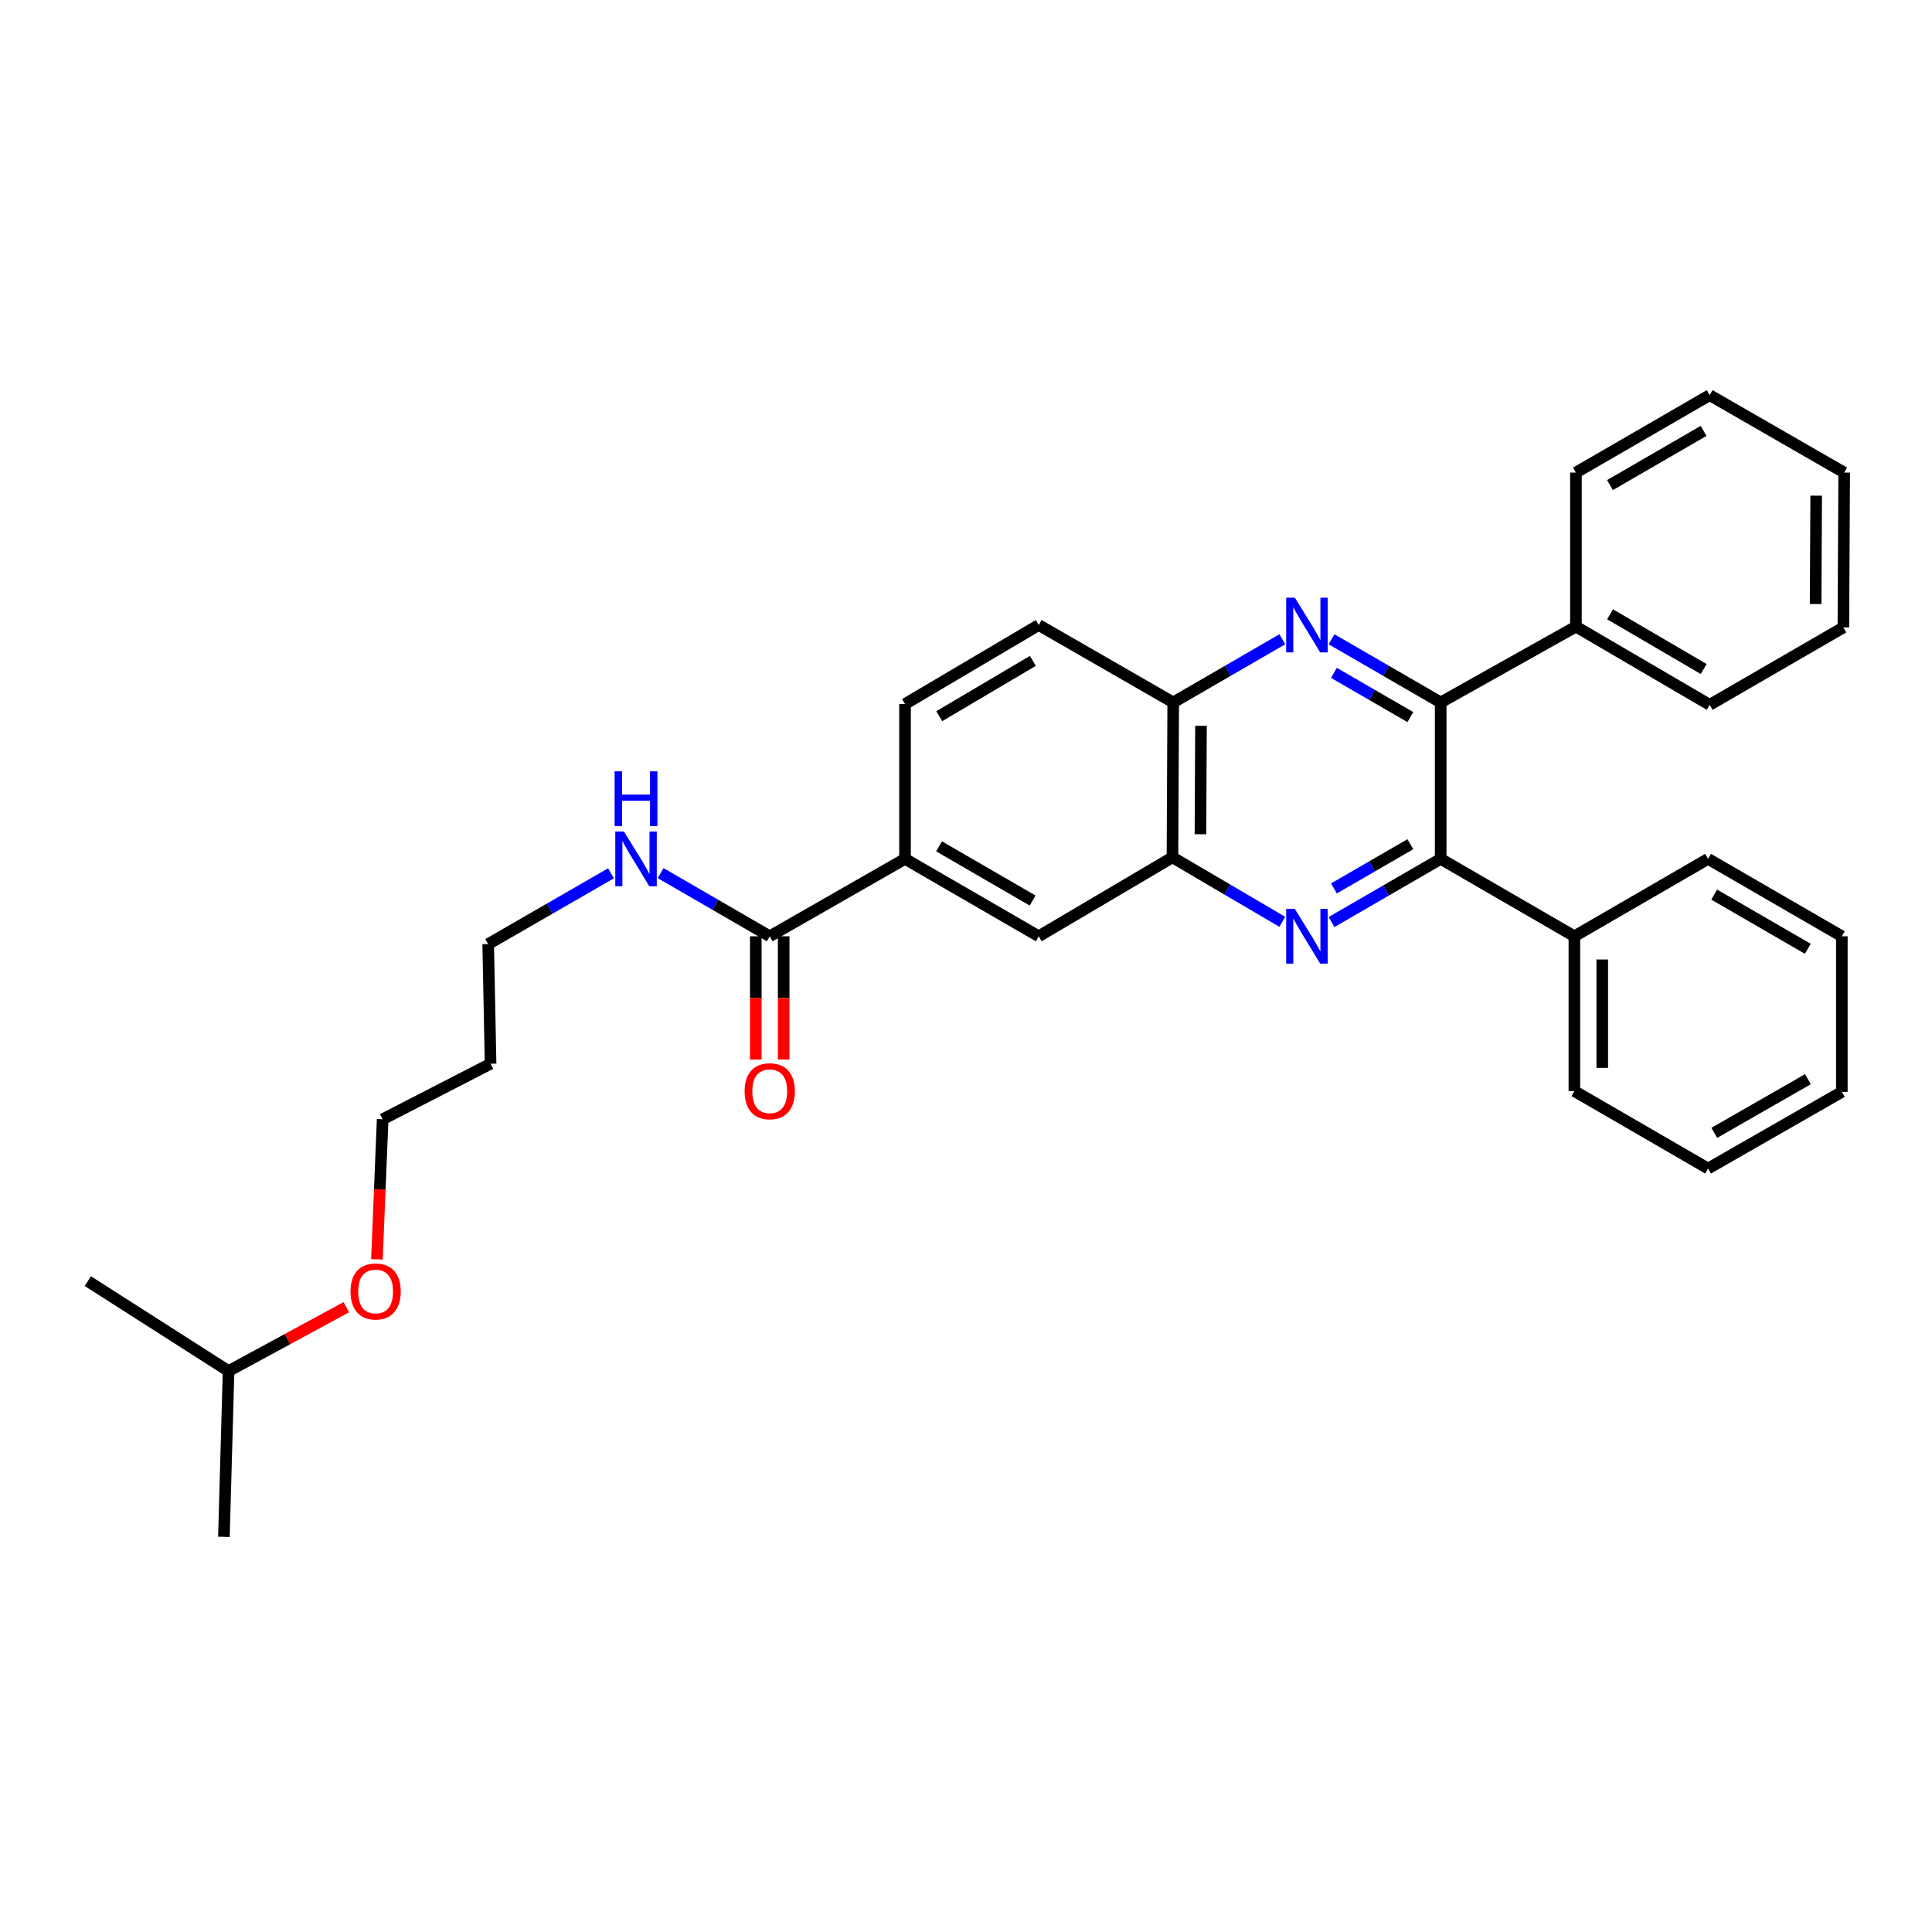 <?xml version='1.0' encoding='iso-8859-1'?>
<svg version='1.1' baseProfile='full'
              xmlns='http://www.w3.org/2000/svg'
                      xmlns:rdkit='http://www.rdkit.org/xml'
                      xmlns:xlink='http://www.w3.org/1999/xlink'
                  xml:space='preserve'
width='1000px' height='1000px' viewBox='0 0 1000 1000'>
<!-- END OF HEADER -->
<rect style='opacity:1.0;fill:#FFFFFF;stroke:none' width='1000' height='1000' x='0' y='0'> </rect>
<path class='bond-1' d='M 689.203,477.243 L 717.449,460.896' style='fill:none;fill-rule:evenodd;stroke:#0000FF;stroke-width:6px;stroke-linecap:butt;stroke-linejoin:miter;stroke-opacity:1' />
<path class='bond-1' d='M 717.449,460.896 L 745.695,444.549' style='fill:none;fill-rule:evenodd;stroke:#000000;stroke-width:6px;stroke-linecap:butt;stroke-linejoin:miter;stroke-opacity:1' />
<path class='bond-1' d='M 690.449,459.85 L 710.221,448.407' style='fill:none;fill-rule:evenodd;stroke:#0000FF;stroke-width:6px;stroke-linecap:butt;stroke-linejoin:miter;stroke-opacity:1' />
<path class='bond-1' d='M 710.221,448.407 L 729.993,436.964' style='fill:none;fill-rule:evenodd;stroke:#000000;stroke-width:6px;stroke-linecap:butt;stroke-linejoin:miter;stroke-opacity:1' />
<path class='bond-3' d='M 663.705,477.125 L 635.284,460.436' style='fill:none;fill-rule:evenodd;stroke:#0000FF;stroke-width:6px;stroke-linecap:butt;stroke-linejoin:miter;stroke-opacity:1' />
<path class='bond-3' d='M 635.284,460.436 L 606.862,443.747' style='fill:none;fill-rule:evenodd;stroke:#000000;stroke-width:6px;stroke-linecap:butt;stroke-linejoin:miter;stroke-opacity:1' />
<path class='bond-0' d='M 663.724,330.888 L 635.489,347.234' style='fill:none;fill-rule:evenodd;stroke:#0000FF;stroke-width:6px;stroke-linecap:butt;stroke-linejoin:miter;stroke-opacity:1' />
<path class='bond-0' d='M 635.489,347.234 L 607.255,363.58' style='fill:none;fill-rule:evenodd;stroke:#000000;stroke-width:6px;stroke-linecap:butt;stroke-linejoin:miter;stroke-opacity:1' />
<path class='bond-31' d='M 689.203,330.886 L 717.449,347.233' style='fill:none;fill-rule:evenodd;stroke:#0000FF;stroke-width:6px;stroke-linecap:butt;stroke-linejoin:miter;stroke-opacity:1' />
<path class='bond-31' d='M 717.449,347.233 L 745.695,363.58' style='fill:none;fill-rule:evenodd;stroke:#000000;stroke-width:6px;stroke-linecap:butt;stroke-linejoin:miter;stroke-opacity:1' />
<path class='bond-31' d='M 690.449,348.279 L 710.221,359.722' style='fill:none;fill-rule:evenodd;stroke:#0000FF;stroke-width:6px;stroke-linecap:butt;stroke-linejoin:miter;stroke-opacity:1' />
<path class='bond-31' d='M 710.221,359.722 L 729.993,371.165' style='fill:none;fill-rule:evenodd;stroke:#000000;stroke-width:6px;stroke-linecap:butt;stroke-linejoin:miter;stroke-opacity:1' />
<path class='bond-2' d='M 745.695,444.549 L 745.695,363.58' style='fill:none;fill-rule:evenodd;stroke:#000000;stroke-width:6px;stroke-linecap:butt;stroke-linejoin:miter;stroke-opacity:1' />
<path class='bond-8' d='M 745.695,444.549 L 814.895,484.616' style='fill:none;fill-rule:evenodd;stroke:#000000;stroke-width:6px;stroke-linecap:butt;stroke-linejoin:miter;stroke-opacity:1' />
<path class='bond-9' d='M 745.695,363.58 L 815.697,324.331' style='fill:none;fill-rule:evenodd;stroke:#000000;stroke-width:6px;stroke-linecap:butt;stroke-linejoin:miter;stroke-opacity:1' />
<path class='bond-4' d='M 606.862,443.747 L 607.255,363.58' style='fill:none;fill-rule:evenodd;stroke:#000000;stroke-width:6px;stroke-linecap:butt;stroke-linejoin:miter;stroke-opacity:1' />
<path class='bond-4' d='M 621.351,431.793 L 621.626,375.676' style='fill:none;fill-rule:evenodd;stroke:#000000;stroke-width:6px;stroke-linecap:butt;stroke-linejoin:miter;stroke-opacity:1' />
<path class='bond-7' d='M 606.862,443.747 L 537.638,484.616' style='fill:none;fill-rule:evenodd;stroke:#000000;stroke-width:6px;stroke-linecap:butt;stroke-linejoin:miter;stroke-opacity:1' />
<path class='bond-12' d='M 607.255,363.58 L 537.638,323.513' style='fill:none;fill-rule:evenodd;stroke:#000000;stroke-width:6px;stroke-linecap:butt;stroke-linejoin:miter;stroke-opacity:1' />
<path class='bond-5' d='M 398.413,484.616 L 468.438,444.549' style='fill:none;fill-rule:evenodd;stroke:#000000;stroke-width:6px;stroke-linecap:butt;stroke-linejoin:miter;stroke-opacity:1' />
<path class='bond-10' d='M 391.198,484.616 L 391.198,516.518' style='fill:none;fill-rule:evenodd;stroke:#000000;stroke-width:6px;stroke-linecap:butt;stroke-linejoin:miter;stroke-opacity:1' />
<path class='bond-10' d='M 391.198,516.518 L 391.198,548.419' style='fill:none;fill-rule:evenodd;stroke:#FF0000;stroke-width:6px;stroke-linecap:butt;stroke-linejoin:miter;stroke-opacity:1' />
<path class='bond-10' d='M 405.628,484.616 L 405.628,516.518' style='fill:none;fill-rule:evenodd;stroke:#000000;stroke-width:6px;stroke-linecap:butt;stroke-linejoin:miter;stroke-opacity:1' />
<path class='bond-10' d='M 405.628,516.518 L 405.628,548.419' style='fill:none;fill-rule:evenodd;stroke:#FF0000;stroke-width:6px;stroke-linecap:butt;stroke-linejoin:miter;stroke-opacity:1' />
<path class='bond-13' d='M 398.413,484.616 L 370.178,468.27' style='fill:none;fill-rule:evenodd;stroke:#000000;stroke-width:6px;stroke-linecap:butt;stroke-linejoin:miter;stroke-opacity:1' />
<path class='bond-13' d='M 370.178,468.27 L 341.944,451.924' style='fill:none;fill-rule:evenodd;stroke:#0000FF;stroke-width:6px;stroke-linecap:butt;stroke-linejoin:miter;stroke-opacity:1' />
<path class='bond-6' d='M 468.438,444.549 L 537.638,484.616' style='fill:none;fill-rule:evenodd;stroke:#000000;stroke-width:6px;stroke-linecap:butt;stroke-linejoin:miter;stroke-opacity:1' />
<path class='bond-6' d='M 486.049,438.071 L 534.489,466.118' style='fill:none;fill-rule:evenodd;stroke:#000000;stroke-width:6px;stroke-linecap:butt;stroke-linejoin:miter;stroke-opacity:1' />
<path class='bond-11' d='M 468.438,444.549 L 468.438,364.406' style='fill:none;fill-rule:evenodd;stroke:#000000;stroke-width:6px;stroke-linecap:butt;stroke-linejoin:miter;stroke-opacity:1' />
<path class='bond-17' d='M 814.895,484.616 L 814.895,564.743' style='fill:none;fill-rule:evenodd;stroke:#000000;stroke-width:6px;stroke-linecap:butt;stroke-linejoin:miter;stroke-opacity:1' />
<path class='bond-17' d='M 829.325,496.635 L 829.325,552.724' style='fill:none;fill-rule:evenodd;stroke:#000000;stroke-width:6px;stroke-linecap:butt;stroke-linejoin:miter;stroke-opacity:1' />
<path class='bond-18' d='M 814.895,484.616 L 884.103,444.549' style='fill:none;fill-rule:evenodd;stroke:#000000;stroke-width:6px;stroke-linecap:butt;stroke-linejoin:miter;stroke-opacity:1' />
<path class='bond-19' d='M 815.697,324.331 L 884.929,364.815' style='fill:none;fill-rule:evenodd;stroke:#000000;stroke-width:6px;stroke-linecap:butt;stroke-linejoin:miter;stroke-opacity:1' />
<path class='bond-19' d='M 833.366,317.947 L 881.828,346.286' style='fill:none;fill-rule:evenodd;stroke:#000000;stroke-width:6px;stroke-linecap:butt;stroke-linejoin:miter;stroke-opacity:1' />
<path class='bond-20' d='M 815.697,324.331 L 815.697,244.605' style='fill:none;fill-rule:evenodd;stroke:#000000;stroke-width:6px;stroke-linecap:butt;stroke-linejoin:miter;stroke-opacity:1' />
<path class='bond-32' d='M 468.438,364.406 L 537.638,323.513' style='fill:none;fill-rule:evenodd;stroke:#000000;stroke-width:6px;stroke-linecap:butt;stroke-linejoin:miter;stroke-opacity:1' />
<path class='bond-32' d='M 486.16,370.695 L 534.6,342.07' style='fill:none;fill-rule:evenodd;stroke:#000000;stroke-width:6px;stroke-linecap:butt;stroke-linejoin:miter;stroke-opacity:1' />
<path class='bond-16' d='M 316.257,452.014 L 284.471,470.339' style='fill:none;fill-rule:evenodd;stroke:#0000FF;stroke-width:6px;stroke-linecap:butt;stroke-linejoin:miter;stroke-opacity:1' />
<path class='bond-16' d='M 284.471,470.339 L 252.686,488.664' style='fill:none;fill-rule:evenodd;stroke:#000000;stroke-width:6px;stroke-linecap:butt;stroke-linejoin:miter;stroke-opacity:1' />
<path class='bond-14' d='M 253.92,550.585 L 252.686,488.664' style='fill:none;fill-rule:evenodd;stroke:#000000;stroke-width:6px;stroke-linecap:butt;stroke-linejoin:miter;stroke-opacity:1' />
<path class='bond-21' d='M 253.92,550.585 L 198.06,579.333' style='fill:none;fill-rule:evenodd;stroke:#000000;stroke-width:6px;stroke-linecap:butt;stroke-linejoin:miter;stroke-opacity:1' />
<path class='bond-15' d='M 195.097,651.834 L 196.578,615.584' style='fill:none;fill-rule:evenodd;stroke:#FF0000;stroke-width:6px;stroke-linecap:butt;stroke-linejoin:miter;stroke-opacity:1' />
<path class='bond-15' d='M 196.578,615.584 L 198.06,579.333' style='fill:none;fill-rule:evenodd;stroke:#000000;stroke-width:6px;stroke-linecap:butt;stroke-linejoin:miter;stroke-opacity:1' />
<path class='bond-22' d='M 179.256,676.607 L 148.783,693.133' style='fill:none;fill-rule:evenodd;stroke:#FF0000;stroke-width:6px;stroke-linecap:butt;stroke-linejoin:miter;stroke-opacity:1' />
<path class='bond-22' d='M 148.783,693.133 L 118.31,709.66' style='fill:none;fill-rule:evenodd;stroke:#000000;stroke-width:6px;stroke-linecap:butt;stroke-linejoin:miter;stroke-opacity:1' />
<path class='bond-28' d='M 814.895,564.743 L 884.103,604.826' style='fill:none;fill-rule:evenodd;stroke:#000000;stroke-width:6px;stroke-linecap:butt;stroke-linejoin:miter;stroke-opacity:1' />
<path class='bond-25' d='M 884.103,444.549 L 953.335,484.616' style='fill:none;fill-rule:evenodd;stroke:#000000;stroke-width:6px;stroke-linecap:butt;stroke-linejoin:miter;stroke-opacity:1' />
<path class='bond-25' d='M 887.26,463.048 L 935.722,491.095' style='fill:none;fill-rule:evenodd;stroke:#000000;stroke-width:6px;stroke-linecap:butt;stroke-linejoin:miter;stroke-opacity:1' />
<path class='bond-26' d='M 884.929,364.815 L 954.129,324.747' style='fill:none;fill-rule:evenodd;stroke:#000000;stroke-width:6px;stroke-linecap:butt;stroke-linejoin:miter;stroke-opacity:1' />
<path class='bond-27' d='M 815.697,244.605 L 884.929,204.529' style='fill:none;fill-rule:evenodd;stroke:#000000;stroke-width:6px;stroke-linecap:butt;stroke-linejoin:miter;stroke-opacity:1' />
<path class='bond-27' d='M 833.311,251.082 L 881.773,223.029' style='fill:none;fill-rule:evenodd;stroke:#000000;stroke-width:6px;stroke-linecap:butt;stroke-linejoin:miter;stroke-opacity:1' />
<path class='bond-23' d='M 118.31,709.66 L 115.897,795.471' style='fill:none;fill-rule:evenodd;stroke:#000000;stroke-width:6px;stroke-linecap:butt;stroke-linejoin:miter;stroke-opacity:1' />
<path class='bond-24' d='M 118.31,709.66 L 45.455,663.107' style='fill:none;fill-rule:evenodd;stroke:#000000;stroke-width:6px;stroke-linecap:butt;stroke-linejoin:miter;stroke-opacity:1' />
<path class='bond-30' d='M 953.335,484.616 L 953.335,565.16' style='fill:none;fill-rule:evenodd;stroke:#000000;stroke-width:6px;stroke-linecap:butt;stroke-linejoin:miter;stroke-opacity:1' />
<path class='bond-34' d='M 954.129,324.747 L 954.545,244.605' style='fill:none;fill-rule:evenodd;stroke:#000000;stroke-width:6px;stroke-linecap:butt;stroke-linejoin:miter;stroke-opacity:1' />
<path class='bond-34' d='M 939.761,312.651 L 940.053,256.551' style='fill:none;fill-rule:evenodd;stroke:#000000;stroke-width:6px;stroke-linecap:butt;stroke-linejoin:miter;stroke-opacity:1' />
<path class='bond-29' d='M 884.929,204.529 L 954.545,244.605' style='fill:none;fill-rule:evenodd;stroke:#000000;stroke-width:6px;stroke-linecap:butt;stroke-linejoin:miter;stroke-opacity:1' />
<path class='bond-33' d='M 884.103,604.826 L 953.335,565.16' style='fill:none;fill-rule:evenodd;stroke:#000000;stroke-width:6px;stroke-linecap:butt;stroke-linejoin:miter;stroke-opacity:1' />
<path class='bond-33' d='M 887.314,586.356 L 935.776,558.589' style='fill:none;fill-rule:evenodd;stroke:#000000;stroke-width:6px;stroke-linecap:butt;stroke-linejoin:miter;stroke-opacity:1' />
<path  class='atom-0' d='M 670.203 470.456
L 679.483 485.456
Q 680.403 486.936, 681.883 489.616
Q 683.363 492.296, 683.443 492.456
L 683.443 470.456
L 687.203 470.456
L 687.203 498.776
L 683.323 498.776
L 673.363 482.376
Q 672.203 480.456, 670.963 478.256
Q 669.763 476.056, 669.403 475.376
L 669.403 498.776
L 665.723 498.776
L 665.723 470.456
L 670.203 470.456
' fill='#0000FF'/>
<path  class='atom-1' d='M 670.203 309.353
L 679.483 324.353
Q 680.403 325.833, 681.883 328.513
Q 683.363 331.193, 683.443 331.353
L 683.443 309.353
L 687.203 309.353
L 687.203 337.673
L 683.323 337.673
L 673.363 321.273
Q 672.203 319.353, 670.963 317.153
Q 669.763 314.953, 669.403 314.273
L 669.403 337.673
L 665.723 337.673
L 665.723 309.353
L 670.203 309.353
' fill='#0000FF'/>
<path  class='atom-11' d='M 385.413 564.823
Q 385.413 558.023, 388.773 554.223
Q 392.133 550.423, 398.413 550.423
Q 404.693 550.423, 408.053 554.223
Q 411.413 558.023, 411.413 564.823
Q 411.413 571.703, 408.013 575.623
Q 404.613 579.503, 398.413 579.503
Q 392.173 579.503, 388.773 575.623
Q 385.413 571.743, 385.413 564.823
M 398.413 576.303
Q 402.733 576.303, 405.053 573.423
Q 407.413 570.503, 407.413 564.823
Q 407.413 559.263, 405.053 556.463
Q 402.733 553.623, 398.413 553.623
Q 394.093 553.623, 391.733 556.423
Q 389.413 559.223, 389.413 564.823
Q 389.413 570.543, 391.733 573.423
Q 394.093 576.303, 398.413 576.303
' fill='#FF0000'/>
<path  class='atom-14' d='M 322.945 430.389
L 332.225 445.389
Q 333.145 446.869, 334.625 449.549
Q 336.105 452.229, 336.185 452.389
L 336.185 430.389
L 339.945 430.389
L 339.945 458.709
L 336.065 458.709
L 326.105 442.309
Q 324.945 440.389, 323.705 438.189
Q 322.505 435.989, 322.145 435.309
L 322.145 458.709
L 318.465 458.709
L 318.465 430.389
L 322.945 430.389
' fill='#0000FF'/>
<path  class='atom-14' d='M 318.125 399.237
L 321.965 399.237
L 321.965 411.277
L 336.445 411.277
L 336.445 399.237
L 340.285 399.237
L 340.285 427.557
L 336.445 427.557
L 336.445 414.477
L 321.965 414.477
L 321.965 427.557
L 318.125 427.557
L 318.125 399.237
' fill='#0000FF'/>
<path  class='atom-16' d='M 181.42 668.462
Q 181.42 661.662, 184.78 657.862
Q 188.14 654.062, 194.42 654.062
Q 200.7 654.062, 204.06 657.862
Q 207.42 661.662, 207.42 668.462
Q 207.42 675.342, 204.02 679.262
Q 200.62 683.142, 194.42 683.142
Q 188.18 683.142, 184.78 679.262
Q 181.42 675.382, 181.42 668.462
M 194.42 679.942
Q 198.74 679.942, 201.06 677.062
Q 203.42 674.142, 203.42 668.462
Q 203.42 662.902, 201.06 660.102
Q 198.74 657.262, 194.42 657.262
Q 190.1 657.262, 187.74 660.062
Q 185.42 662.862, 185.42 668.462
Q 185.42 674.182, 187.74 677.062
Q 190.1 679.942, 194.42 679.942
' fill='#FF0000'/>
</svg>
